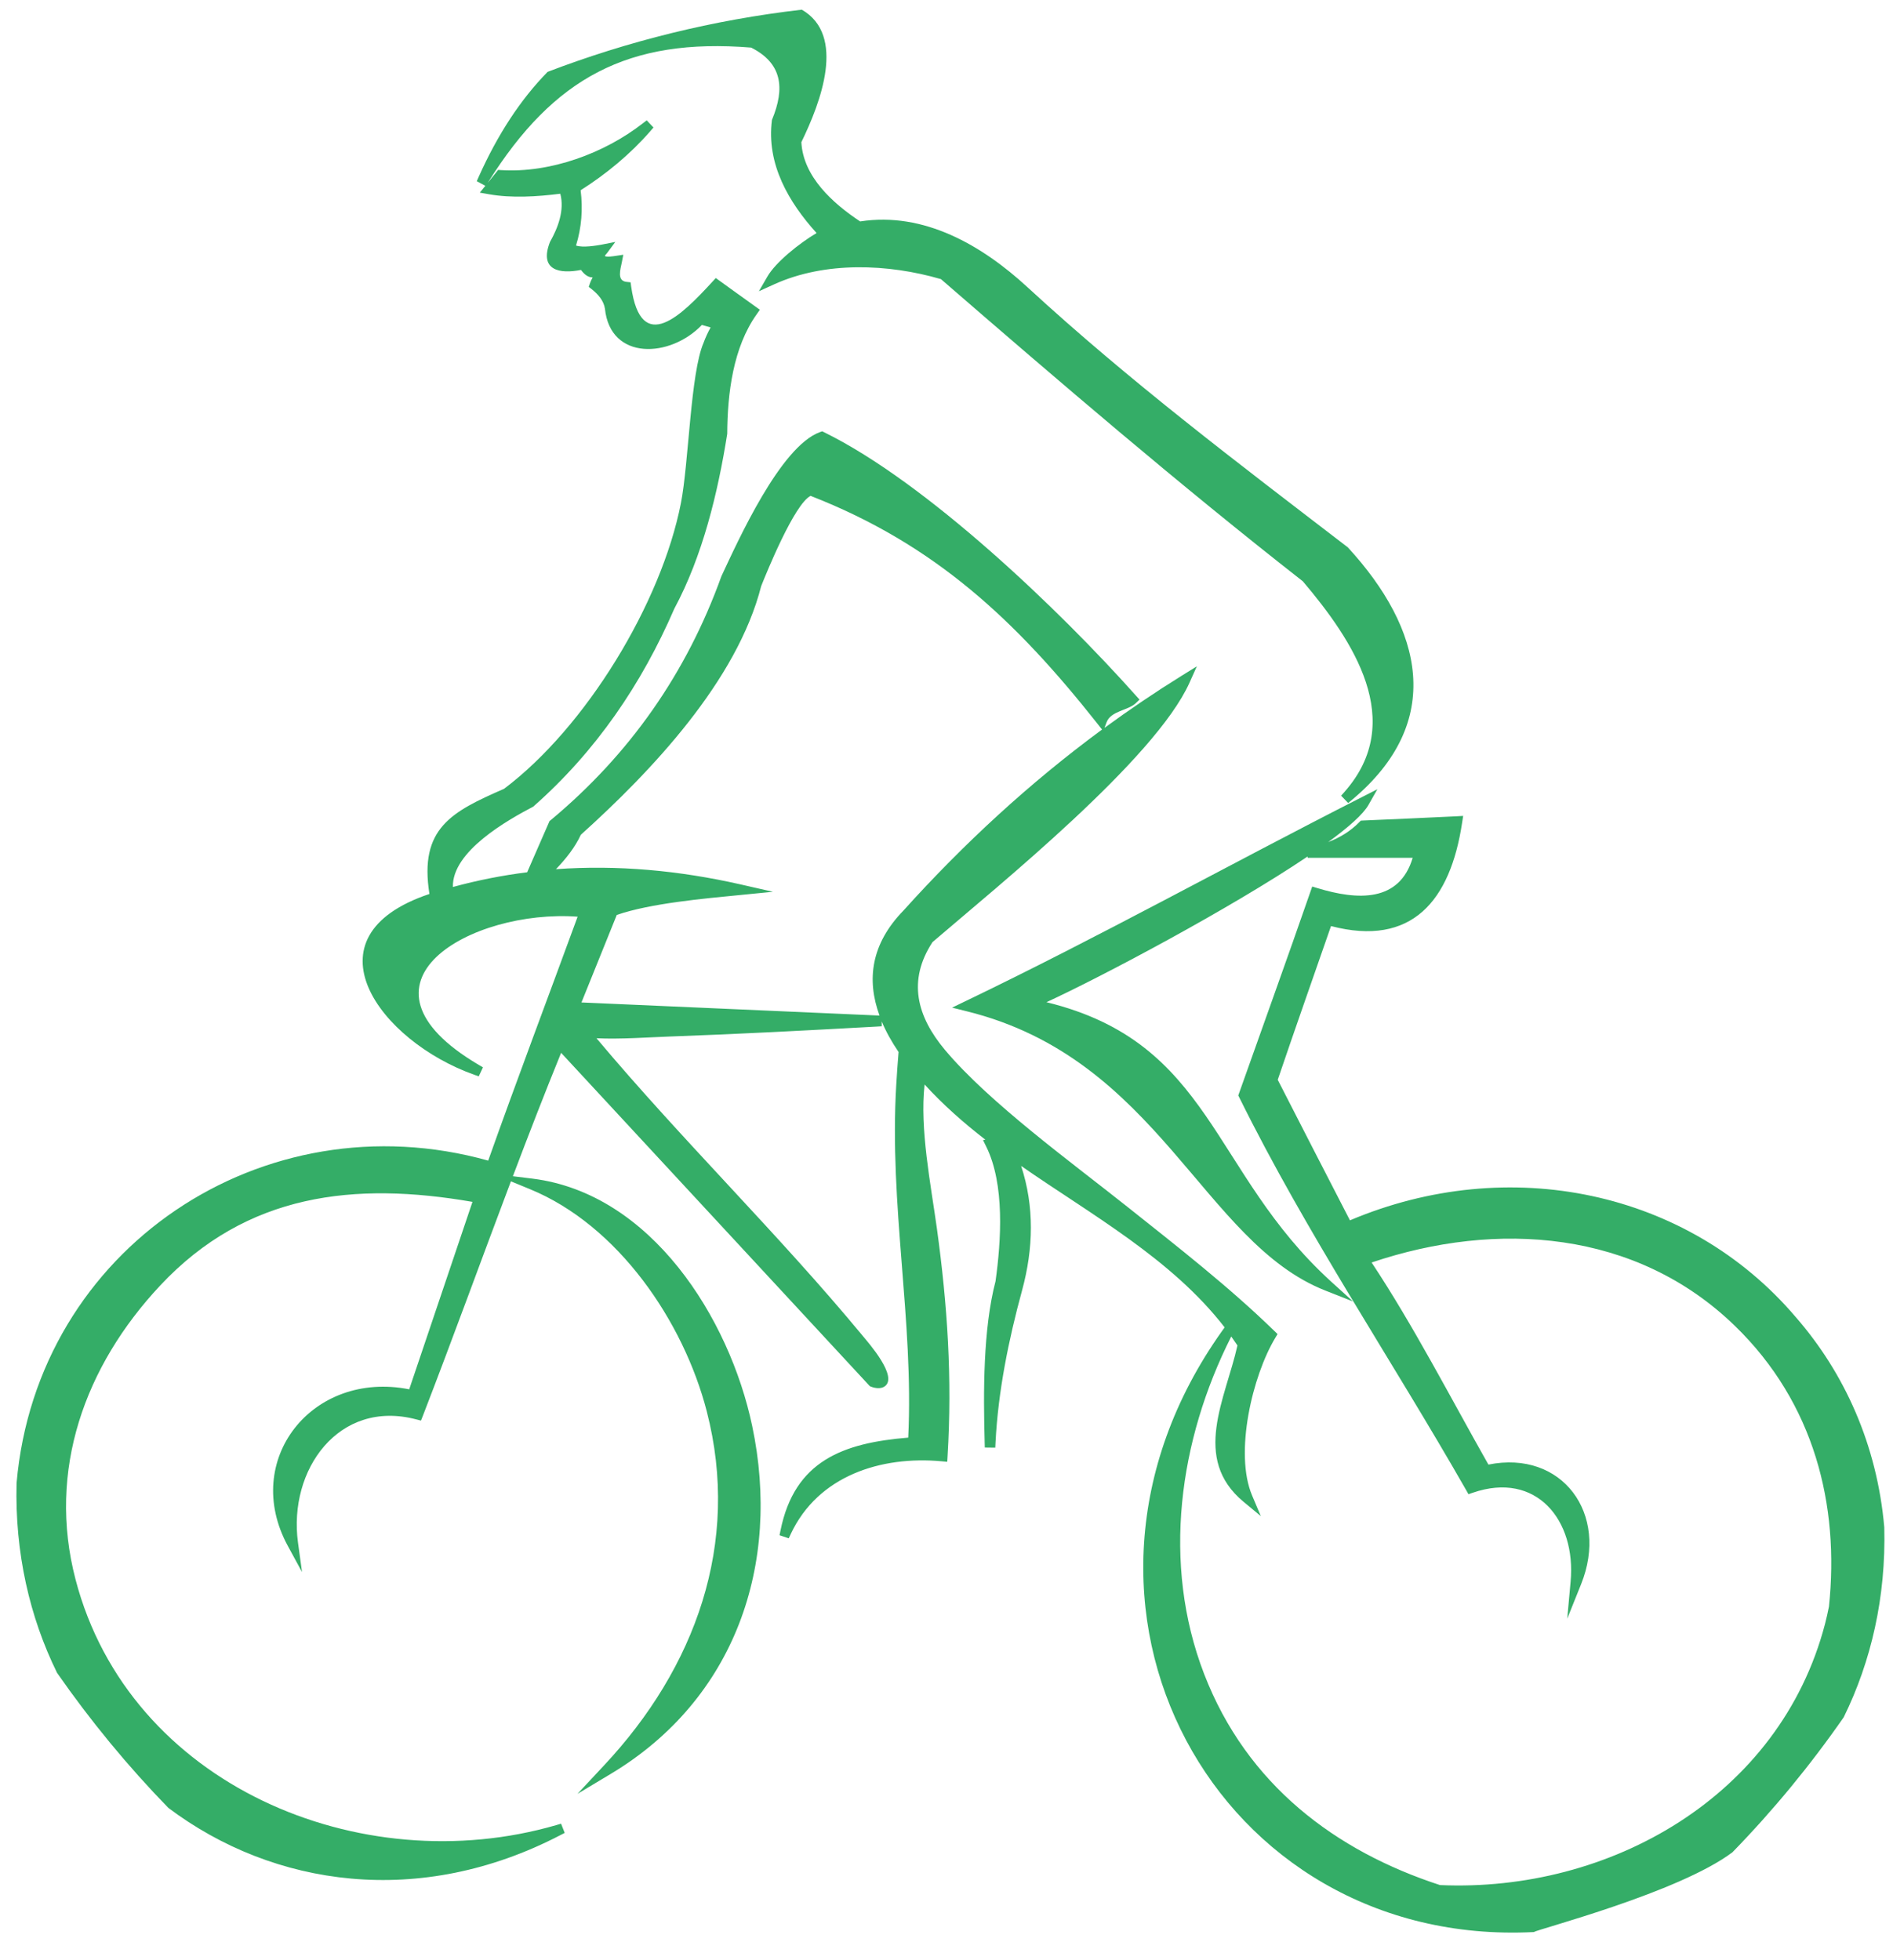 <?xml version="1.0" encoding="utf-8"?>
<!-- Generator: Adobe Illustrator 25.3.1, SVG Export Plug-In . SVG Version: 6.00 Build 0)  -->
<svg version="1.1" id="Calque_1" xmlns="http://www.w3.org/2000/svg" xmlns:xlink="http://www.w3.org/1999/xlink" x="0px" y="0px"
	 viewBox="0 0 887.89 919.28" style="enable-background:new 0 0 887.89 919.28;" xml:space="preserve">
<style type="text/css">
	.st0{fill-rule:evenodd;clip-rule:evenodd;fill:#34AD67;}
</style>
<path class="st0" d="M883.8,716.22c-3.39-38.67-18.66-72.39-41.61-98.67c-50.49-59.28-134.58-76.77-209.01-45.27
	c-11.37-21.93-22.59-43.95-33.87-65.91c8.16-24.06,16.65-48.06,24.99-72.09c37.86,9.9,55.98-11.76,61.5-48.54l0.48-3.12l-3.15,0.18
	c-14.61,0.75-29.25,1.32-43.83,1.98l-1.02,0.06l-0.72,0.72c-4.17,4.26-9.15,7.26-14.58,9.33c9.57-6.99,16.41-13.05,18.87-17.4
	l4.2-7.38l-7.59,3.87c-62.1,31.56-122.61,65.22-185.49,95.46l-6.42,3.09l6.9,1.71c90.12,22.32,110.7,108.36,168.21,130.98l12.96,5.1
	l-10.32-9.36c-56.58-51.51-55.53-111.93-133.47-130.98c26.04-12,86.13-43.83,122.46-68.31l0.09,0.6h2.28c15.66,0,31.29,0,46.95,0
	c-6.24,20.91-25.77,19.98-44.76,14.19l-2.37-0.72l-0.81,2.34c-10.95,31.59-22.35,63.09-33.51,94.62l-0.36,1.02l0.48,0.96
	c31.62,63.93,71.19,122.43,106.44,184.17l1.05,1.86l2.01-0.69c29.82-10.29,48.54,12.87,45.9,41.67l-1.59,17.4l6.51-16.2
	c13.26-32.97-8.91-63.06-43.47-56.07c-17.67-31.17-35.04-64.98-54.78-94.77c58.8-19.86,124.11-15.21,170.43,29.76
	c37.26,36.18,49.05,84,44.07,131.61c-0.54,2.7-1.14,5.37-1.83,8.07c-21.18,81.06-101.13,126.03-180.6,122.52
	c-48.84-15.9-90.57-46.98-110.64-99c-19.95-51.72-11.85-109.53,12.69-158.19l0.03-0.09c0.99,1.41,1.98,2.82,2.91,4.23
	c-5.58,24.99-21.66,52.98,2.88,73.32l8.07,6.69l-4.08-9.66c-8.43-19.89,0.15-56.16,10.89-73.95l1.05-1.74l-1.44-1.41
	c-21.18-20.64-45.75-39.78-68.94-58.23c-25.71-20.46-64.89-48.9-85.59-73.59c-13.23-15.78-17.67-32.52-5.88-50.58
	c30.72-26.37,104.46-85.77,120.57-121.71l3.42-7.62l-7.11,4.41c-12.42,7.71-24.48,15.87-36.21,24.45l0.99-2.64
	c2.01-5.34,10.11-5.52,13.65-8.91l1.8-1.71l-1.65-1.83c-35.79-40.17-98.34-100.02-146.22-123.51l-0.96-0.48l-1.02,0.36
	c-18.6,6.69-38.49,51.03-46.26,67.59c-16.38,45.54-43.11,83.64-80.13,114.45l-0.48,0.36l-10.5,24.03
	c-11.76,1.47-23.4,3.78-34.83,6.9c-0.48-16.74,25.83-31.47,37.68-37.68c29.46-25.95,50.85-57.48,66.18-92.85
	c13.26-24.66,20.43-54.36,24.81-81.96c0.09-18.99,2.76-40.56,13.83-56.1l1.47-2.1l-2.07-1.5c-5.61-3.99-11.19-8.04-16.77-12.06
	l-1.83-1.32l-1.53,1.68c-14.28,15.51-33.51,35.16-38.16,2.28l-0.27-1.95l-1.98-0.21c-4.56-0.54-2.76-5.94-2.13-9.15l0.69-3.57
	l-3.6,0.54c-0.99,0.15-4.2,0.66-5.04,0.06c0.03-0.39,0.75-0.99,0.96-1.29l3.93-5.31l-6.45,1.26c-2.43,0.45-8.76,1.53-11.97,0.42
	c2.61-8.46,3.27-17.13,2.16-25.92c12.03-7.62,23.31-16.95,32.64-27.66l1.53-1.77l-3.18-3.36l-1.83,1.41
	c-18.03,14.07-43.5,23.4-66.54,21.93l-1.32-0.09l-4.83,6.03l0.3-0.51c30.66-48.72,65.55-67.56,123.21-62.88
	c14.37,7.26,16.08,18.75,9.75,33.93c-2.7,20.7,7.95,38.7,20.94,53.04c-8.04,4.74-19.17,13.65-23.07,20.4l-3.99,6.9l7.26-3.3
	c23.91-10.8,53.34-9.6,78.12-2.4c55.47,48.04,111.96,96.49,169.77,141.73c23.55,27.81,48.81,65.58,19.5,98.76l-1.56,1.77l3.3,3.42
	l1.83-1.5c43.71-36.6,33.21-80.13-2.01-118.41c-51.81-39.75-102.36-77.91-150.21-121.95c-21.33-19.65-48.57-35.52-78.51-30.87
	c-12.72-8.43-26.73-20.91-27.57-37.17c9.09-18.69,21.06-50.07,0.21-62.13c-41.52,4.8-81.48,14.73-119.22,29.16
	c-12.75,12.99-23.46,29.43-32.28,49.11l-0.96,2.16l4.02,2.16l-2.58,3.21l4.26,0.75c10.59,1.89,22.68,1.14,33.48-0.24
	c2.04,7.71-1.05,15.93-4.86,22.65c-5.19,13.38,4.65,15.06,14.55,13.08c1.41,1.89,3.21,3.54,5.49,3.51
	c-0.57,1.05-1.02,2.01-1.26,2.73l-0.57,1.71l1.41,1.11c2.88,2.28,5.64,5.34,6.18,9.15c2.55,24.45,30.63,23.13,45.48,7.59
	c1.35,0.39,2.73,0.78,4.08,1.17c-1.26,2.31-2.4,4.71-3.3,7.2c-6.15,14.16-6.93,56.4-10.62,75.18
	c-9.21,47.01-44.61,105.15-82.95,133.98c-24.51,10.71-39.93,18.45-35.01,49.32c-59.82,20.04-23.28,69.03,20.94,84.75l2.19,0.78
	l1.98-4.23l-2.01-1.17c-65.16-38.43-3.39-73.11,46.41-69.48c-13.95,38.07-28.38,76.2-41.94,114.39
	C123.57,514.81,17.4,585.28,7.77,695.5c-0.84,32.7,6.15,62.88,18.99,88.98c15.69,22.53,33.15,43.74,52.2,63.33
	c49.47,37.17,118.08,47.01,183.87,12.78l2.04-1.05l-1.71-4.32l-2.22,0.66c-91.86,26.67-200.31-18.75-225.51-115.2
	c-13.35-51.12,4.32-100.05,39.69-137.82c40.59-43.35,91.23-48.81,146.49-39.24l-29.67,87.9c-45.45-9-78.87,33.15-56.94,73.44
	l6.66,12.24l-1.89-13.8c-4.65-34.14,19.14-67.35,55.47-57.78l2.22,0.57l0.84-2.13c14.13-36.54,27.48-73.41,41.34-110.07l8.91,3.66
	c41.4,16.98,72.06,62.04,82.95,104.19c15.99,61.89-5.4,120.36-48.18,166.05l-12.48,13.35l15.66-9.39
	c58.29-34.95,80.01-98.28,66.3-163.2c-10.65-50.49-47.37-108.96-102.96-115.92l-9.27-1.14c7.32-19.38,14.82-38.7,22.62-57.87
	l144.84,156.36l0.54,0.21c1.92,0.75,4.62,1.11,6.39-0.15c6.45-4.56-7.59-20.4-10.26-23.64c-39.39-47.64-84.63-91.62-124.92-139.62
	c10.77,0.57,25.8-0.51,34.47-0.81c32.28-1.14,64.62-2.88,96.9-4.65l2.43-0.15v-2.25c1.98,4.77,4.65,9.54,7.89,14.31
	c-0.42,5.1-0.78,10.17-1.08,15.27c-3.42,56.67,8.28,110.7,5.61,165.57c-30.48,2.49-53.31,10.83-59.91,43.56l-0.45,2.22l4.32,1.44
	l0.96-2.07c12.87-27.33,42.33-36.66,70.74-34.05l2.64,0.24l0.15-2.64c2.22-36.48-0.03-70.71-5.01-106.83
	c-2.85-20.55-8.1-46.89-5.76-67.47c8.67,9.51,18.33,18,28.5,25.89l-1.11,0.18l1.53,3.09c8.73,17.7,6.99,44.13,4.35,63.09
	c-5.88,22.5-5.73,52.26-5.1,75.54l0.06,2.46l4.92,0.06l0.12-2.46c1.2-23.94,6.15-48.21,12.45-71.31
	c5.34-19.62,5.82-39.33-0.45-58.35c33,22.92,70.65,43.62,95.46,75.72l-1.23,1.71c-91.26,128.31-2.4,289.38,146.22,281.85
	c1.89-1.35,68.01-18.48,93.18-37.41c19.08-19.59,36.54-40.8,52.2-63.33C877.65,779.1,884.64,748.95,883.8,716.22z M423.66,427.11
	c-15,15.45-17.34,32.19-11.13,49.14l-139.8-6.15l16.56-41.04c15.78-5.46,41.19-7.71,57.48-9.3l15.75-1.56l-15.42-3.51
	c-28.38-6.42-57.36-9.18-86.34-7.08c4.65-4.83,9-10.32,11.67-16.14c33.15-29.85,73.29-72.24,84.6-116.64
	c2.55-6.36,15.48-38.34,23.16-42.3c58.38,22.77,96.3,58.47,134.49,106.77l2.22,2.82C483,367.08,451.95,395.7,423.66,427.11z"/>
</svg>
